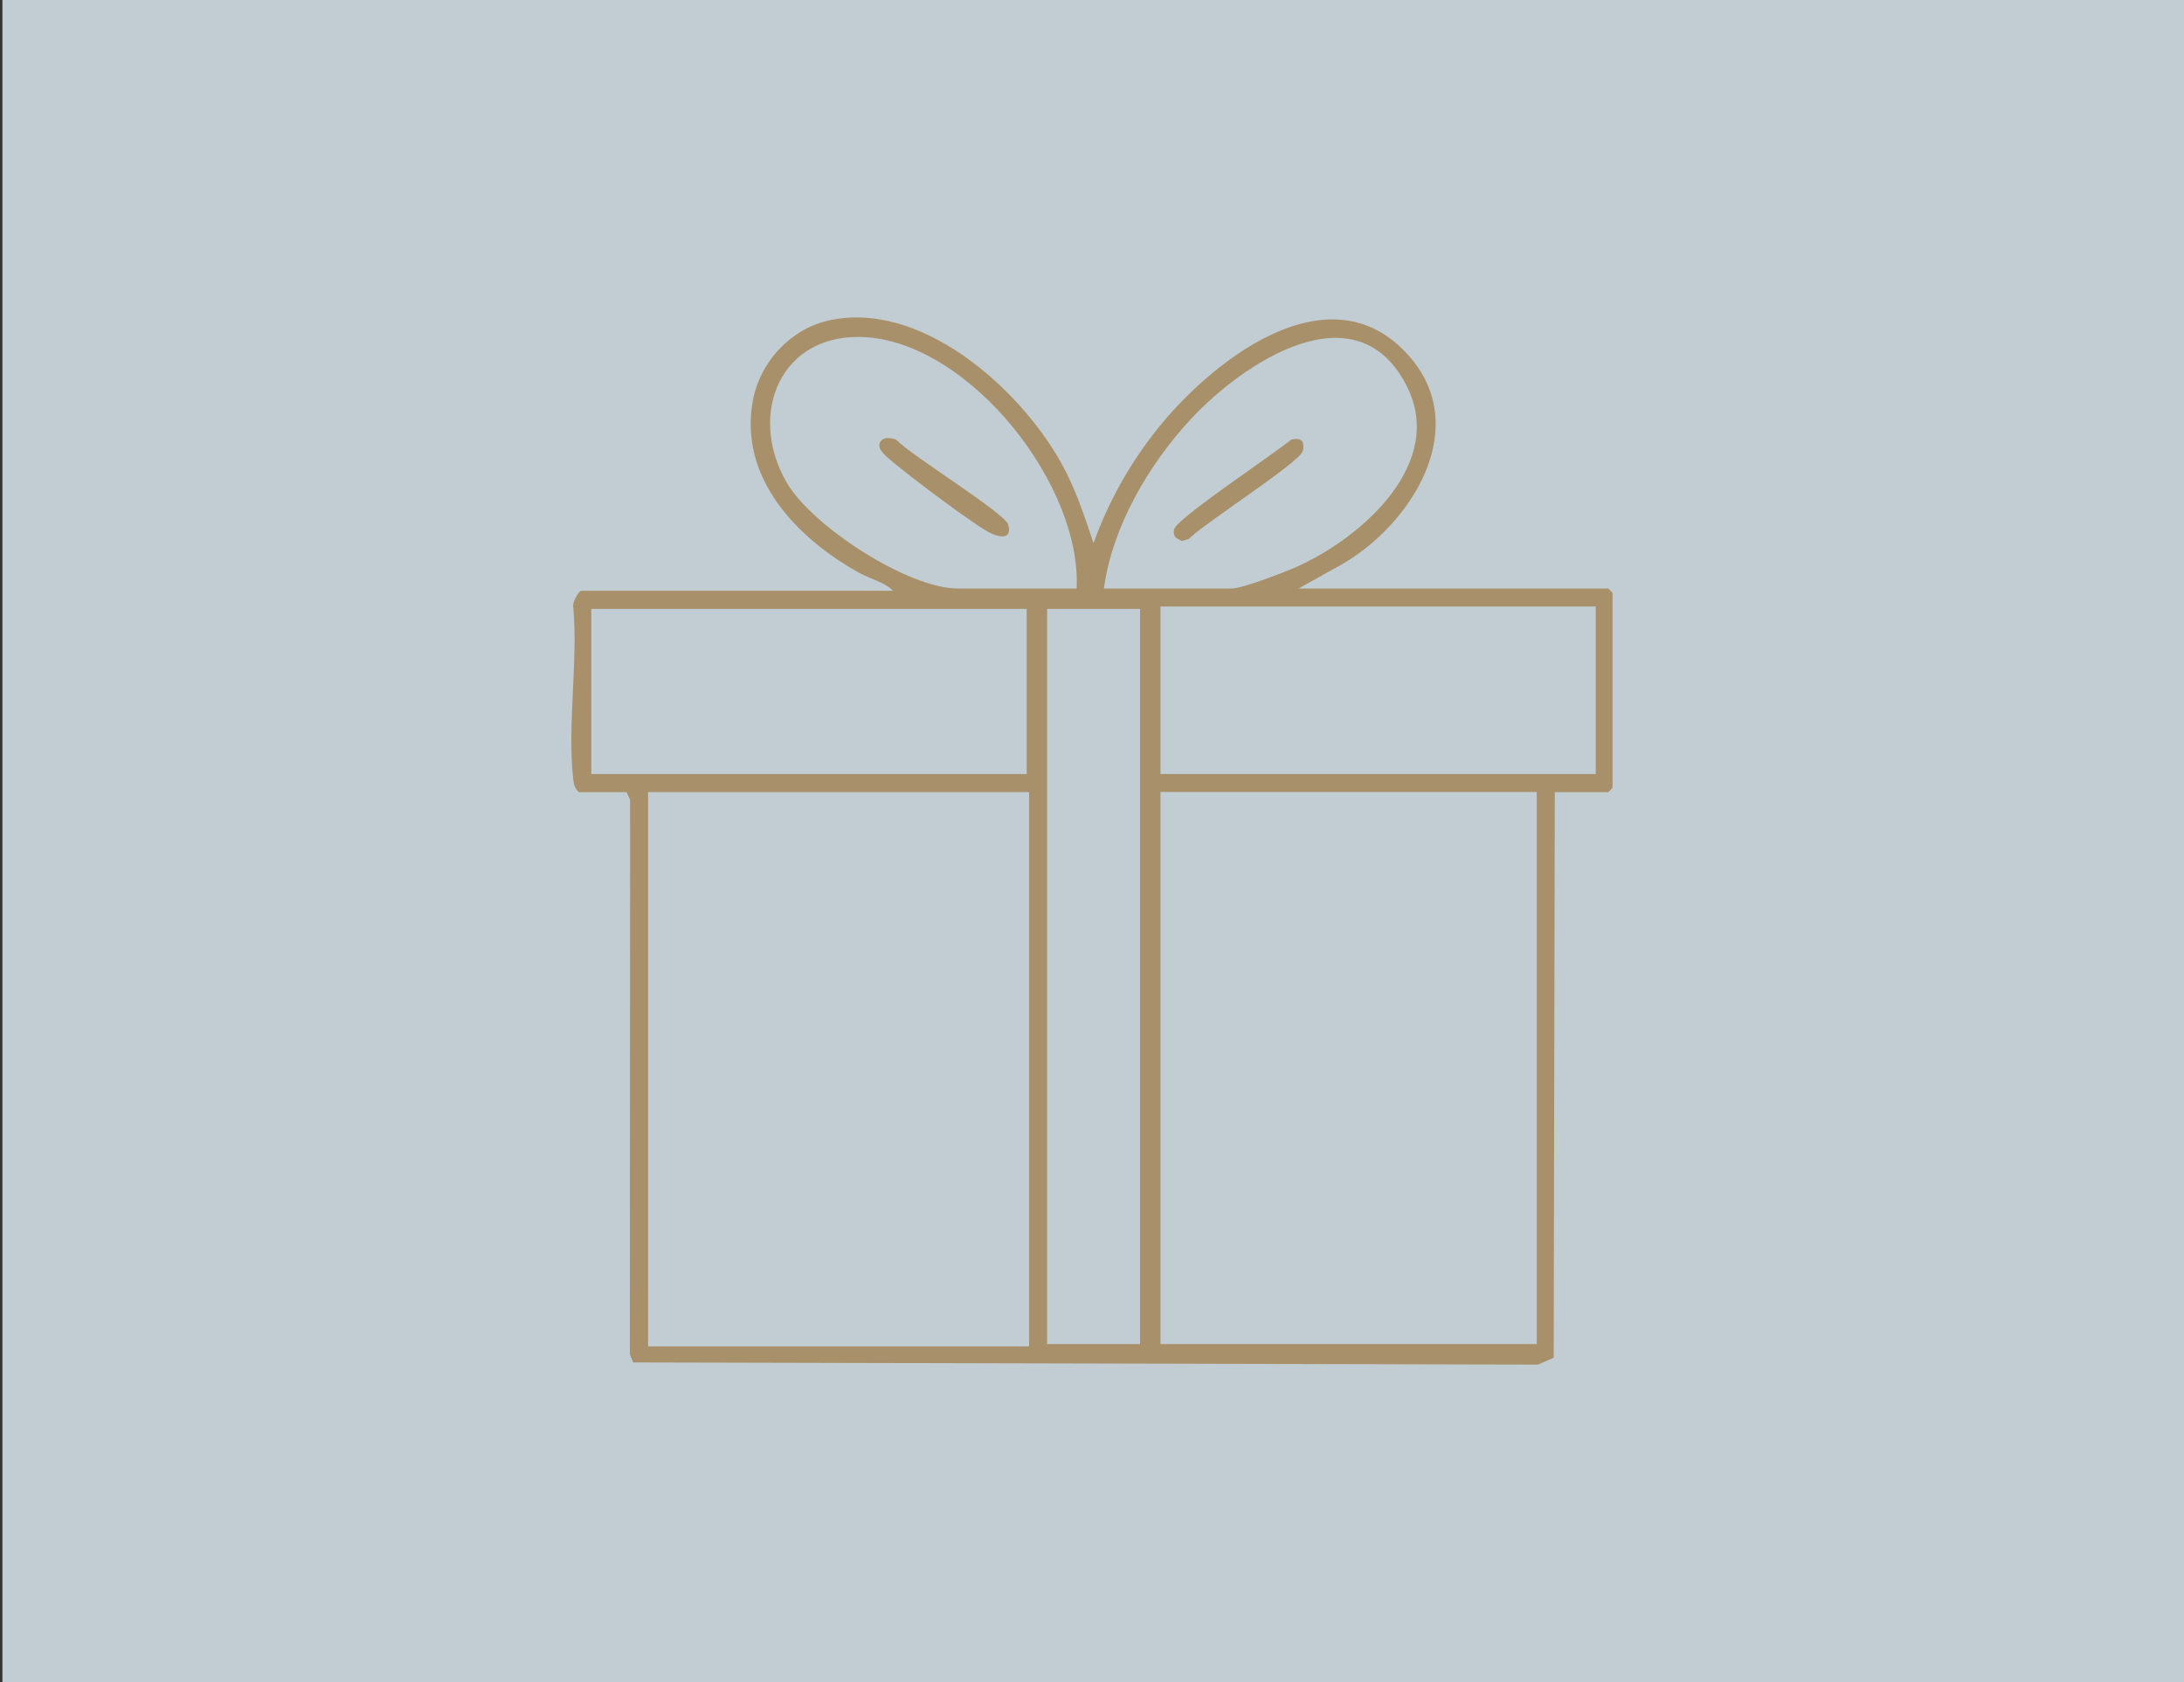 <svg width="200" height="154" viewBox="0 0 200 154" fill="none" xmlns="http://www.w3.org/2000/svg">
<rect x="0" y="0" width="200" height="154" fill="#333333" stroke="none"/>
<g opacity="0.8" clip-path="url(#clip0_5753_14066)">
<path d="M200.221 0H0.221V154H200.221V0Z" fill="#E5F4FA"/>
<path d="M81.77 54.09C81.01 53.29 79.74 53.03 78.72 52.47C72.99 49.3 67.61 43.74 68.95 36.64C69.6 33.19 72.32 30.18 75.78 29.37C84.24 27.38 93.34 35.51 97.16 42.35C98.49 44.73 99.28 47.16 100.14 49.74C101.41 46.17 103.25 42.83 105.56 39.82C110.54 33.31 121.76 24.21 129.09 32.66C134.83 39.27 129.18 48.07 122.85 51.69L118.92 53.88H147.26C147.26 53.88 147.63 54.2 147.67 54.3V72.11C147.62 72.21 147.29 72.53 147.26 72.53H142.38L142.28 124.31L140.84 124.94L57.98 124.74L57.68 124L57.7 73.24L57.38 72.53H53.02C52.65 72.21 52.55 71.86 52.5 71.39C51.93 66.53 52.94 60.61 52.5 55.63C52.35 55.26 52.97 54.09 53.24 54.09H81.78H81.77ZM98.59 53.88C99.06 44.45 88.95 31.59 79.4 30.88C71.5 30.3 68.37 37.9 72.06 44.21C74.38 48.18 83.15 53.88 87.69 53.88H98.59ZM101.08 53.88H112.81C113.8 53.88 117.77 52.34 118.87 51.84C124.76 49.16 132.47 42.38 128.78 35.26C124.12 26.28 113.79 33.29 109.08 38.34C105.22 42.48 101.85 48.22 101.09 53.88H101.08ZM106.27 55.53V70.87H146.13V55.53H106.27ZM54.15 55.75V70.87H94.02V55.75H54.15ZM104.4 55.75H95.89V123.06H104.4V55.75ZM94.24 72.52H59.35V123.27H94.24V72.52ZM140.73 72.51H106.27V123.06H140.73V72.51Z" fill="#C6A878"/>
<path d="M80.79 40.26C81.07 40.02 81.86 40.09 82.16 40.33C83.42 41.69 92.01 46.97 92.32 48.02C92.69 49.27 91.75 49.28 90.83 48.87C89.43 48.26 82.99 43.37 81.58 42.15C81.1 41.74 80.02 40.92 80.79 40.25V40.26Z" fill="#C6A878"/>
<path d="M118.249 40.25C118.609 40.17 119.169 40.1 119.319 40.55C119.379 40.8 119.379 41.06 119.299 41.31C118.989 42.35 110.169 47.99 108.869 49.34L108.239 49.54L107.689 49.24C107.479 49 107.449 48.74 107.529 48.44C107.819 47.42 116.829 41.45 118.239 40.25H118.249Z" fill="#C6A878"/>
</g>
<defs>
<clipPath id="clip0_5753_14066">
<rect width="200" height="154" fill="white"/>
</clipPath>
</defs>
</svg>
